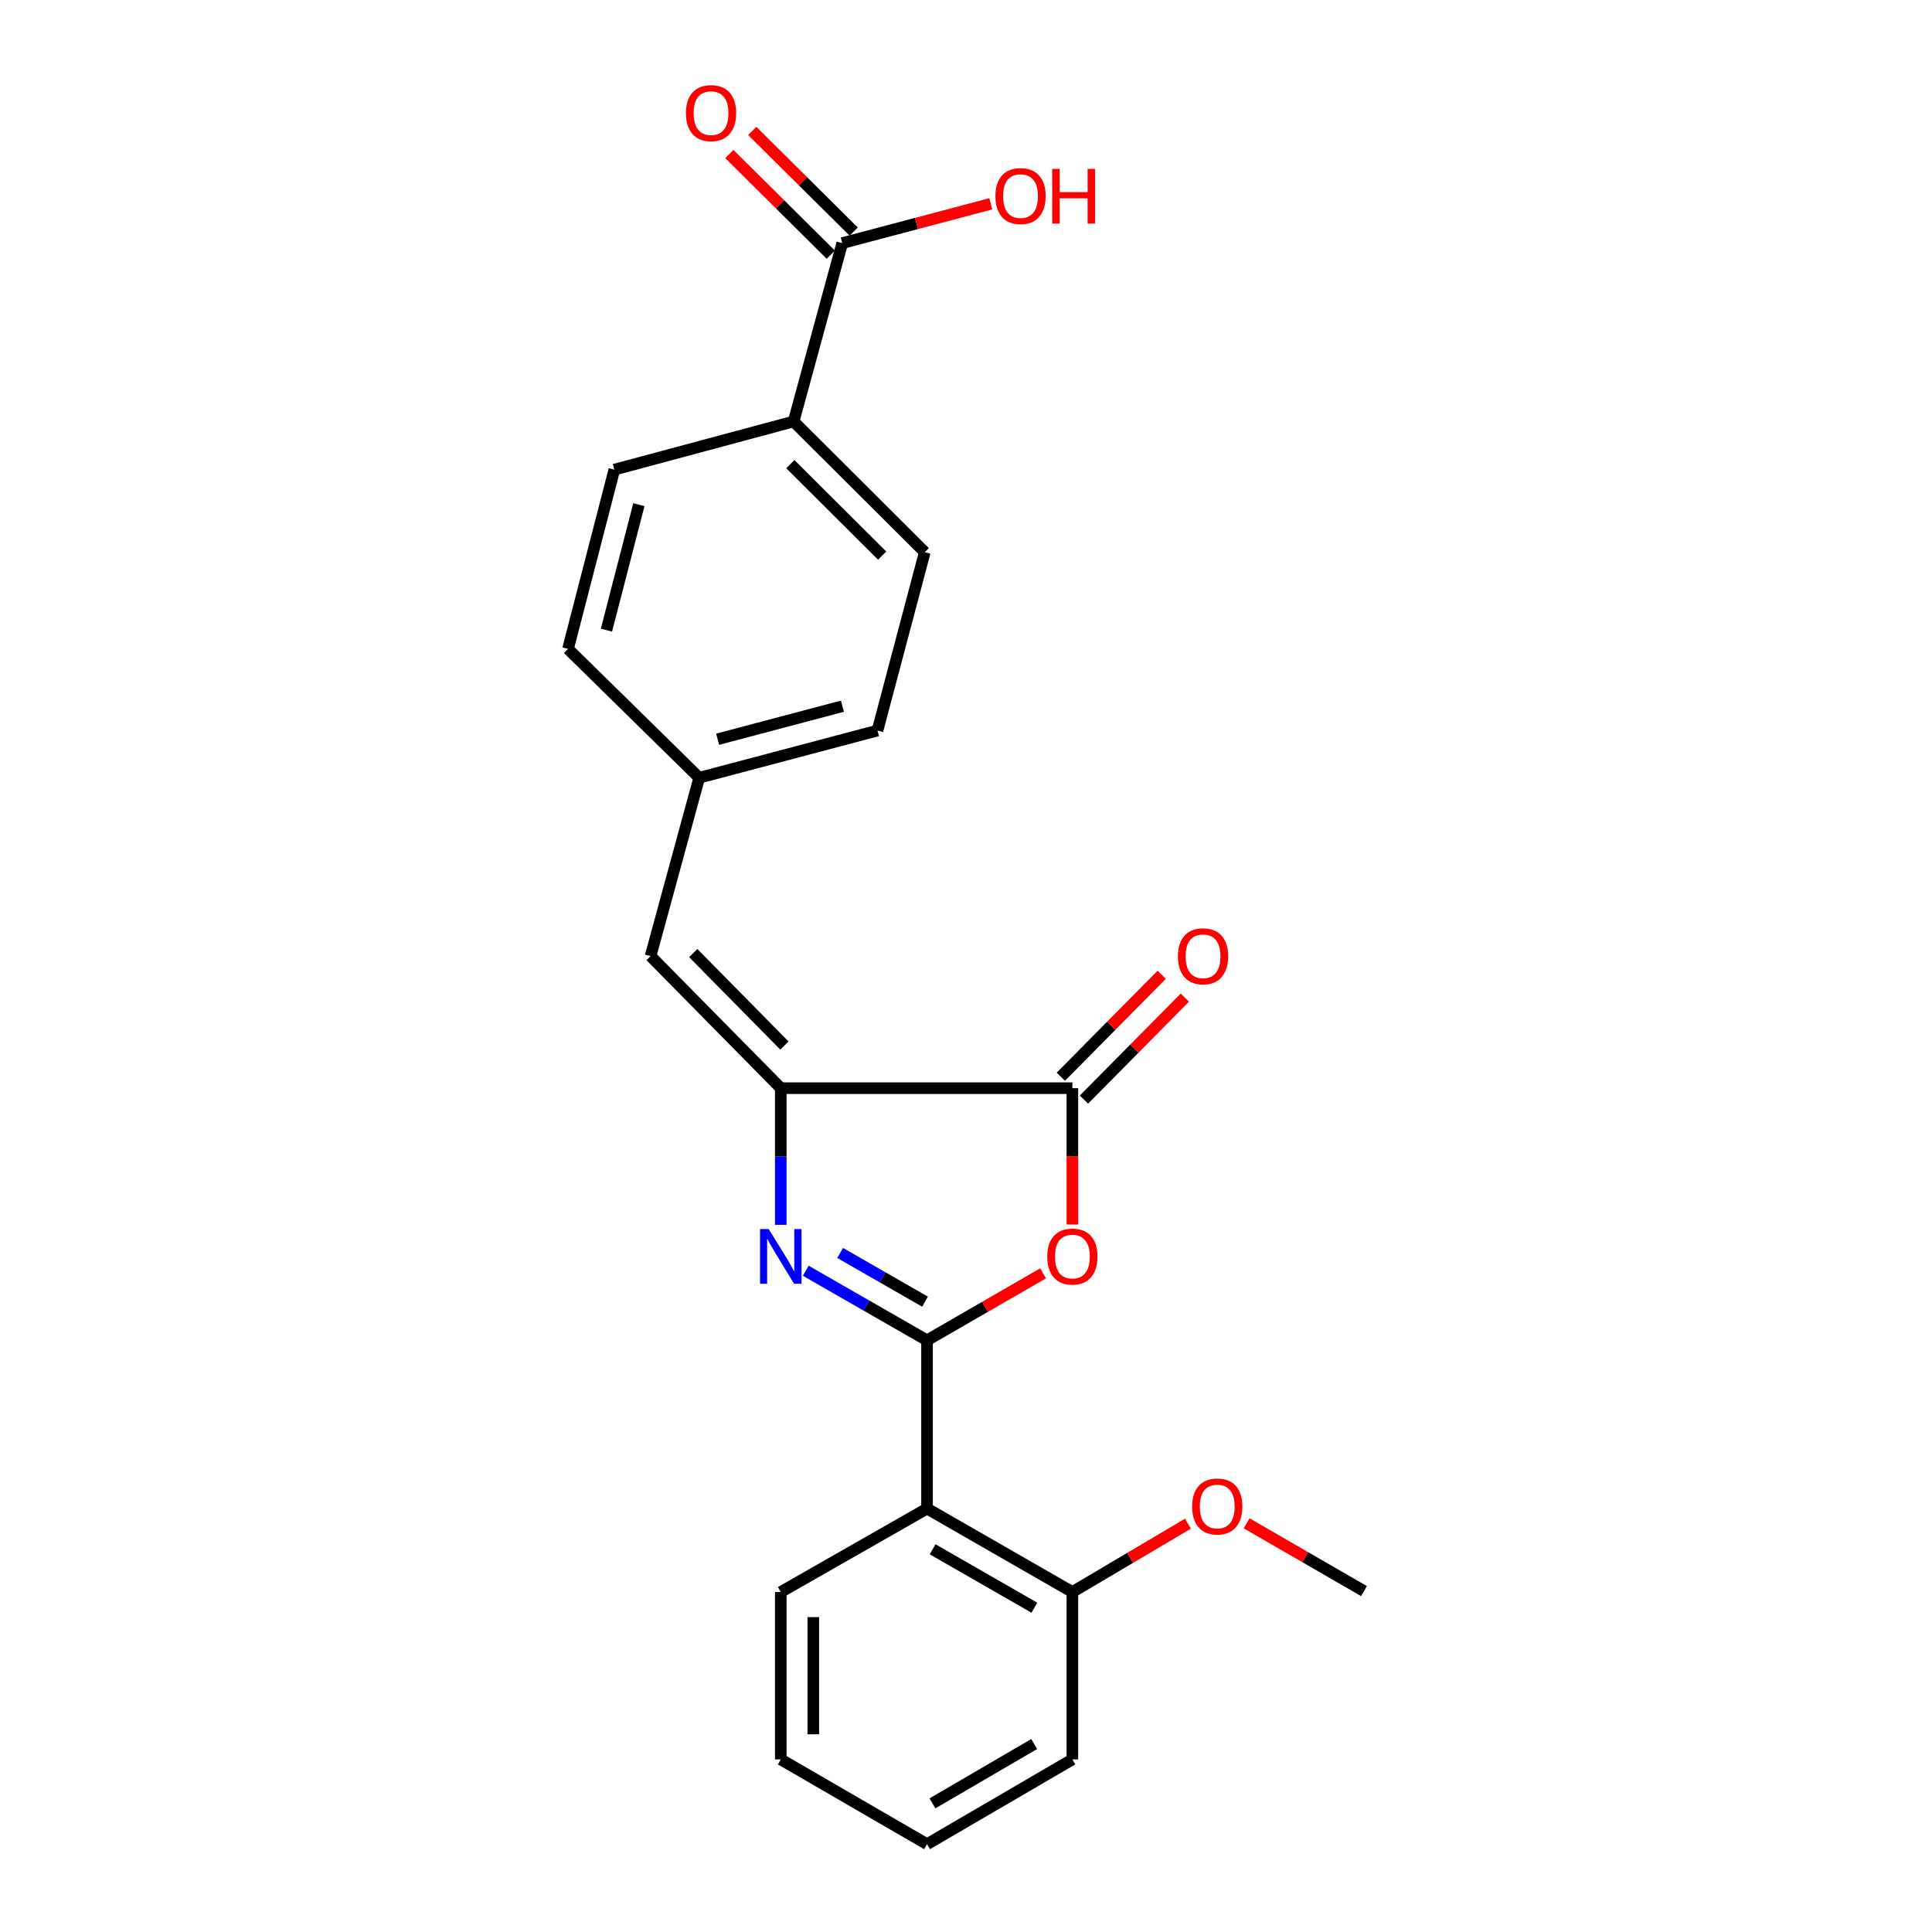 <?xml version='1.0' encoding='iso-8859-1'?>
<svg version='1.1' baseProfile='full'
              xmlns='http://www.w3.org/2000/svg'
                      xmlns:rdkit='http://www.rdkit.org/xml'
                      xmlns:xlink='http://www.w3.org/1999/xlink'
                  xml:space='preserve'
width='1000px' height='1000px' viewBox='0 0 1000 1000'>
<!-- END OF HEADER -->
<rect style='opacity:1.0;fill:#FFFFFF;stroke:none' width='1000' height='1000' x='0' y='0'> </rect>
<path class='bond-0' d='M 479.828,693.75 L 448.442,675.739' style='fill:none;fill-rule:evenodd;stroke:#000000;stroke-width:6px;stroke-linecap:butt;stroke-linejoin:miter;stroke-opacity:1' />
<path class='bond-0' d='M 448.442,675.739 L 417.056,657.727' style='fill:none;fill-rule:evenodd;stroke:#0000FF;stroke-width:6px;stroke-linecap:butt;stroke-linejoin:miter;stroke-opacity:1' />
<path class='bond-0' d='M 478.791,673.747 L 456.821,661.139' style='fill:none;fill-rule:evenodd;stroke:#000000;stroke-width:6px;stroke-linecap:butt;stroke-linejoin:miter;stroke-opacity:1' />
<path class='bond-0' d='M 456.821,661.139 L 434.85,648.53' style='fill:none;fill-rule:evenodd;stroke:#0000FF;stroke-width:6px;stroke-linecap:butt;stroke-linejoin:miter;stroke-opacity:1' />
<path class='bond-1' d='M 479.828,693.75 L 509.86,676.411' style='fill:none;fill-rule:evenodd;stroke:#000000;stroke-width:6px;stroke-linecap:butt;stroke-linejoin:miter;stroke-opacity:1' />
<path class='bond-1' d='M 509.86,676.411 L 539.892,659.071' style='fill:none;fill-rule:evenodd;stroke:#FF0000;stroke-width:6px;stroke-linecap:butt;stroke-linejoin:miter;stroke-opacity:1' />
<path class='bond-4' d='M 479.828,693.75 L 479.828,780.835' style='fill:none;fill-rule:evenodd;stroke:#000000;stroke-width:6px;stroke-linecap:butt;stroke-linejoin:miter;stroke-opacity:1' />
<path class='bond-2' d='M 404.134,633.974 L 404.134,598.605' style='fill:none;fill-rule:evenodd;stroke:#0000FF;stroke-width:6px;stroke-linecap:butt;stroke-linejoin:miter;stroke-opacity:1' />
<path class='bond-2' d='M 404.134,598.605 L 404.134,563.236' style='fill:none;fill-rule:evenodd;stroke:#000000;stroke-width:6px;stroke-linecap:butt;stroke-linejoin:miter;stroke-opacity:1' />
<path class='bond-3' d='M 555.064,633.814 L 555.064,598.525' style='fill:none;fill-rule:evenodd;stroke:#FF0000;stroke-width:6px;stroke-linecap:butt;stroke-linejoin:miter;stroke-opacity:1' />
<path class='bond-3' d='M 555.064,598.525 L 555.064,563.236' style='fill:none;fill-rule:evenodd;stroke:#000000;stroke-width:6px;stroke-linecap:butt;stroke-linejoin:miter;stroke-opacity:1' />
<path class='bond-5' d='M 404.134,563.236 L 336.735,494.883' style='fill:none;fill-rule:evenodd;stroke:#000000;stroke-width:6px;stroke-linecap:butt;stroke-linejoin:miter;stroke-opacity:1' />
<path class='bond-5' d='M 406.011,541.164 L 358.832,493.317' style='fill:none;fill-rule:evenodd;stroke:#000000;stroke-width:6px;stroke-linecap:butt;stroke-linejoin:miter;stroke-opacity:1' />
<path class='bond-23' d='M 404.134,563.236 L 555.064,563.236' style='fill:none;fill-rule:evenodd;stroke:#000000;stroke-width:6px;stroke-linecap:butt;stroke-linejoin:miter;stroke-opacity:1' />
<path class='bond-9' d='M 561.047,569.156 L 587.161,542.764' style='fill:none;fill-rule:evenodd;stroke:#000000;stroke-width:6px;stroke-linecap:butt;stroke-linejoin:miter;stroke-opacity:1' />
<path class='bond-9' d='M 587.161,542.764 L 613.275,516.371' style='fill:none;fill-rule:evenodd;stroke:#FF0000;stroke-width:6px;stroke-linecap:butt;stroke-linejoin:miter;stroke-opacity:1' />
<path class='bond-9' d='M 549.081,557.316 L 575.195,530.924' style='fill:none;fill-rule:evenodd;stroke:#000000;stroke-width:6px;stroke-linecap:butt;stroke-linejoin:miter;stroke-opacity:1' />
<path class='bond-9' d='M 575.195,530.924 L 601.309,504.531' style='fill:none;fill-rule:evenodd;stroke:#FF0000;stroke-width:6px;stroke-linecap:butt;stroke-linejoin:miter;stroke-opacity:1' />
<path class='bond-8' d='M 479.828,780.835 L 555.064,824.031' style='fill:none;fill-rule:evenodd;stroke:#000000;stroke-width:6px;stroke-linecap:butt;stroke-linejoin:miter;stroke-opacity:1' />
<path class='bond-8' d='M 482.732,801.913 L 535.397,832.15' style='fill:none;fill-rule:evenodd;stroke:#000000;stroke-width:6px;stroke-linecap:butt;stroke-linejoin:miter;stroke-opacity:1' />
<path class='bond-17' d='M 479.828,780.835 L 404.134,824.031' style='fill:none;fill-rule:evenodd;stroke:#000000;stroke-width:6px;stroke-linecap:butt;stroke-linejoin:miter;stroke-opacity:1' />
<path class='bond-11' d='M 336.735,494.883 L 361.911,402.562' style='fill:none;fill-rule:evenodd;stroke:#000000;stroke-width:6px;stroke-linecap:butt;stroke-linejoin:miter;stroke-opacity:1' />
<path class='bond-6' d='M 435.94,125.841 L 410.774,218.162' style='fill:none;fill-rule:evenodd;stroke:#000000;stroke-width:6px;stroke-linecap:butt;stroke-linejoin:miter;stroke-opacity:1' />
<path class='bond-10' d='M 441.868,119.866 L 415.612,93.816' style='fill:none;fill-rule:evenodd;stroke:#000000;stroke-width:6px;stroke-linecap:butt;stroke-linejoin:miter;stroke-opacity:1' />
<path class='bond-10' d='M 415.612,93.816 L 389.355,67.766' style='fill:none;fill-rule:evenodd;stroke:#FF0000;stroke-width:6px;stroke-linecap:butt;stroke-linejoin:miter;stroke-opacity:1' />
<path class='bond-10' d='M 430.012,131.816 L 403.756,105.766' style='fill:none;fill-rule:evenodd;stroke:#000000;stroke-width:6px;stroke-linecap:butt;stroke-linejoin:miter;stroke-opacity:1' />
<path class='bond-10' d='M 403.756,105.766 L 377.499,79.716' style='fill:none;fill-rule:evenodd;stroke:#FF0000;stroke-width:6px;stroke-linecap:butt;stroke-linejoin:miter;stroke-opacity:1' />
<path class='bond-14' d='M 435.94,125.841 L 474.389,115.664' style='fill:none;fill-rule:evenodd;stroke:#000000;stroke-width:6px;stroke-linecap:butt;stroke-linejoin:miter;stroke-opacity:1' />
<path class='bond-14' d='M 474.389,115.664 L 512.837,105.487' style='fill:none;fill-rule:evenodd;stroke:#FF0000;stroke-width:6px;stroke-linecap:butt;stroke-linejoin:miter;stroke-opacity:1' />
<path class='bond-7' d='M 410.774,218.162 L 478.659,285.804' style='fill:none;fill-rule:evenodd;stroke:#000000;stroke-width:6px;stroke-linecap:butt;stroke-linejoin:miter;stroke-opacity:1' />
<path class='bond-7' d='M 409.075,240.233 L 456.595,287.582' style='fill:none;fill-rule:evenodd;stroke:#000000;stroke-width:6px;stroke-linecap:butt;stroke-linejoin:miter;stroke-opacity:1' />
<path class='bond-25' d='M 410.774,218.162 L 317.985,243.085' style='fill:none;fill-rule:evenodd;stroke:#000000;stroke-width:6px;stroke-linecap:butt;stroke-linejoin:miter;stroke-opacity:1' />
<path class='bond-18' d='M 555.064,824.031 L 584.966,806.342' style='fill:none;fill-rule:evenodd;stroke:#000000;stroke-width:6px;stroke-linecap:butt;stroke-linejoin:miter;stroke-opacity:1' />
<path class='bond-18' d='M 584.966,806.342 L 614.869,788.654' style='fill:none;fill-rule:evenodd;stroke:#FF0000;stroke-width:6px;stroke-linecap:butt;stroke-linejoin:miter;stroke-opacity:1' />
<path class='bond-19' d='M 555.064,824.031 L 555.064,910.667' style='fill:none;fill-rule:evenodd;stroke:#000000;stroke-width:6px;stroke-linecap:butt;stroke-linejoin:miter;stroke-opacity:1' />
<path class='bond-15' d='M 361.911,402.562 L 293.997,335.874' style='fill:none;fill-rule:evenodd;stroke:#000000;stroke-width:6px;stroke-linecap:butt;stroke-linejoin:miter;stroke-opacity:1' />
<path class='bond-16' d='M 361.911,402.562 L 454.185,378.135' style='fill:none;fill-rule:evenodd;stroke:#000000;stroke-width:6px;stroke-linecap:butt;stroke-linejoin:miter;stroke-opacity:1' />
<path class='bond-16' d='M 371.444,382.625 L 436.036,365.526' style='fill:none;fill-rule:evenodd;stroke:#000000;stroke-width:6px;stroke-linecap:butt;stroke-linejoin:miter;stroke-opacity:1' />
<path class='bond-12' d='M 478.659,285.804 L 454.185,378.135' style='fill:none;fill-rule:evenodd;stroke:#000000;stroke-width:6px;stroke-linecap:butt;stroke-linejoin:miter;stroke-opacity:1' />
<path class='bond-13' d='M 317.985,243.085 L 293.997,335.874' style='fill:none;fill-rule:evenodd;stroke:#000000;stroke-width:6px;stroke-linecap:butt;stroke-linejoin:miter;stroke-opacity:1' />
<path class='bond-13' d='M 330.684,261.216 L 313.893,326.169' style='fill:none;fill-rule:evenodd;stroke:#000000;stroke-width:6px;stroke-linecap:butt;stroke-linejoin:miter;stroke-opacity:1' />
<path class='bond-21' d='M 404.134,824.031 L 404.134,910.667' style='fill:none;fill-rule:evenodd;stroke:#000000;stroke-width:6px;stroke-linecap:butt;stroke-linejoin:miter;stroke-opacity:1' />
<path class='bond-21' d='M 420.968,837.026 L 420.968,897.671' style='fill:none;fill-rule:evenodd;stroke:#000000;stroke-width:6px;stroke-linecap:butt;stroke-linejoin:miter;stroke-opacity:1' />
<path class='bond-20' d='M 645.24,788.452 L 675.621,806.003' style='fill:none;fill-rule:evenodd;stroke:#FF0000;stroke-width:6px;stroke-linecap:butt;stroke-linejoin:miter;stroke-opacity:1' />
<path class='bond-20' d='M 675.621,806.003 L 706.003,823.554' style='fill:none;fill-rule:evenodd;stroke:#000000;stroke-width:6px;stroke-linecap:butt;stroke-linejoin:miter;stroke-opacity:1' />
<path class='bond-24' d='M 555.064,910.667 L 479.828,954.545' style='fill:none;fill-rule:evenodd;stroke:#000000;stroke-width:6px;stroke-linecap:butt;stroke-linejoin:miter;stroke-opacity:1' />
<path class='bond-24' d='M 535.298,902.707 L 482.633,933.423' style='fill:none;fill-rule:evenodd;stroke:#000000;stroke-width:6px;stroke-linecap:butt;stroke-linejoin:miter;stroke-opacity:1' />
<path class='bond-22' d='M 404.134,910.667 L 479.828,954.545' style='fill:none;fill-rule:evenodd;stroke:#000000;stroke-width:6px;stroke-linecap:butt;stroke-linejoin:miter;stroke-opacity:1' />
<path  class='atom-1' d='M 397.874 636.151
L 407.154 651.151
Q 408.074 652.631, 409.554 655.311
Q 411.034 657.991, 411.114 658.151
L 411.114 636.151
L 414.874 636.151
L 414.874 664.471
L 410.994 664.471
L 401.034 648.071
Q 399.874 646.151, 398.634 643.951
Q 397.434 641.751, 397.074 641.071
L 397.074 664.471
L 393.394 664.471
L 393.394 636.151
L 397.874 636.151
' fill='#0000FF'/>
<path  class='atom-2' d='M 542.064 650.391
Q 542.064 643.591, 545.424 639.791
Q 548.784 635.991, 555.064 635.991
Q 561.344 635.991, 564.704 639.791
Q 568.064 643.591, 568.064 650.391
Q 568.064 657.271, 564.664 661.191
Q 561.264 665.071, 555.064 665.071
Q 548.824 665.071, 545.424 661.191
Q 542.064 657.311, 542.064 650.391
M 555.064 661.871
Q 559.384 661.871, 561.704 658.991
Q 564.064 656.071, 564.064 650.391
Q 564.064 644.831, 561.704 642.031
Q 559.384 639.191, 555.064 639.191
Q 550.744 639.191, 548.384 641.991
Q 546.064 644.791, 546.064 650.391
Q 546.064 656.111, 548.384 658.991
Q 550.744 661.871, 555.064 661.871
' fill='#FF0000'/>
<path  class='atom-10' d='M 609.696 494.963
Q 609.696 488.163, 613.056 484.363
Q 616.416 480.563, 622.696 480.563
Q 628.976 480.563, 632.336 484.363
Q 635.696 488.163, 635.696 494.963
Q 635.696 501.843, 632.296 505.763
Q 628.896 509.643, 622.696 509.643
Q 616.456 509.643, 613.056 505.763
Q 609.696 501.883, 609.696 494.963
M 622.696 506.443
Q 627.016 506.443, 629.336 503.563
Q 631.696 500.643, 631.696 494.963
Q 631.696 489.403, 629.336 486.603
Q 627.016 483.763, 622.696 483.763
Q 618.376 483.763, 616.016 486.563
Q 613.696 489.363, 613.696 494.963
Q 613.696 500.683, 616.016 503.563
Q 618.376 506.443, 622.696 506.443
' fill='#FF0000'/>
<path  class='atom-11' d='M 355.036 58.55
Q 355.036 51.75, 358.396 47.95
Q 361.756 44.15, 368.036 44.15
Q 374.316 44.15, 377.676 47.95
Q 381.036 51.75, 381.036 58.55
Q 381.036 65.43, 377.636 69.35
Q 374.236 73.23, 368.036 73.23
Q 361.796 73.23, 358.396 69.35
Q 355.036 65.47, 355.036 58.55
M 368.036 70.03
Q 372.356 70.03, 374.676 67.15
Q 377.036 64.23, 377.036 58.55
Q 377.036 52.99, 374.676 50.19
Q 372.356 47.35, 368.036 47.35
Q 363.716 47.35, 361.356 50.15
Q 359.036 52.95, 359.036 58.55
Q 359.036 64.27, 361.356 67.15
Q 363.716 70.03, 368.036 70.03
' fill='#FF0000'/>
<path  class='atom-15' d='M 515.224 101.494
Q 515.224 94.694, 518.584 90.894
Q 521.944 87.094, 528.224 87.094
Q 534.504 87.094, 537.864 90.894
Q 541.224 94.694, 541.224 101.494
Q 541.224 108.374, 537.824 112.294
Q 534.424 116.174, 528.224 116.174
Q 521.984 116.174, 518.584 112.294
Q 515.224 108.414, 515.224 101.494
M 528.224 112.974
Q 532.544 112.974, 534.864 110.094
Q 537.224 107.174, 537.224 101.494
Q 537.224 95.934, 534.864 93.134
Q 532.544 90.294, 528.224 90.294
Q 523.904 90.294, 521.544 93.094
Q 519.224 95.894, 519.224 101.494
Q 519.224 107.214, 521.544 110.094
Q 523.904 112.974, 528.224 112.974
' fill='#FF0000'/>
<path  class='atom-15' d='M 544.624 87.414
L 548.464 87.414
L 548.464 99.454
L 562.944 99.454
L 562.944 87.414
L 566.784 87.414
L 566.784 115.734
L 562.944 115.734
L 562.944 102.654
L 548.464 102.654
L 548.464 115.734
L 544.624 115.734
L 544.624 87.414
' fill='#FF0000'/>
<path  class='atom-19' d='M 617.047 779.755
Q 617.047 772.955, 620.407 769.155
Q 623.767 765.355, 630.047 765.355
Q 636.327 765.355, 639.687 769.155
Q 643.047 772.955, 643.047 779.755
Q 643.047 786.635, 639.647 790.555
Q 636.247 794.435, 630.047 794.435
Q 623.807 794.435, 620.407 790.555
Q 617.047 786.675, 617.047 779.755
M 630.047 791.235
Q 634.367 791.235, 636.687 788.355
Q 639.047 785.435, 639.047 779.755
Q 639.047 774.195, 636.687 771.395
Q 634.367 768.555, 630.047 768.555
Q 625.727 768.555, 623.367 771.355
Q 621.047 774.155, 621.047 779.755
Q 621.047 785.475, 623.367 788.355
Q 625.727 791.235, 630.047 791.235
' fill='#FF0000'/>
</svg>
